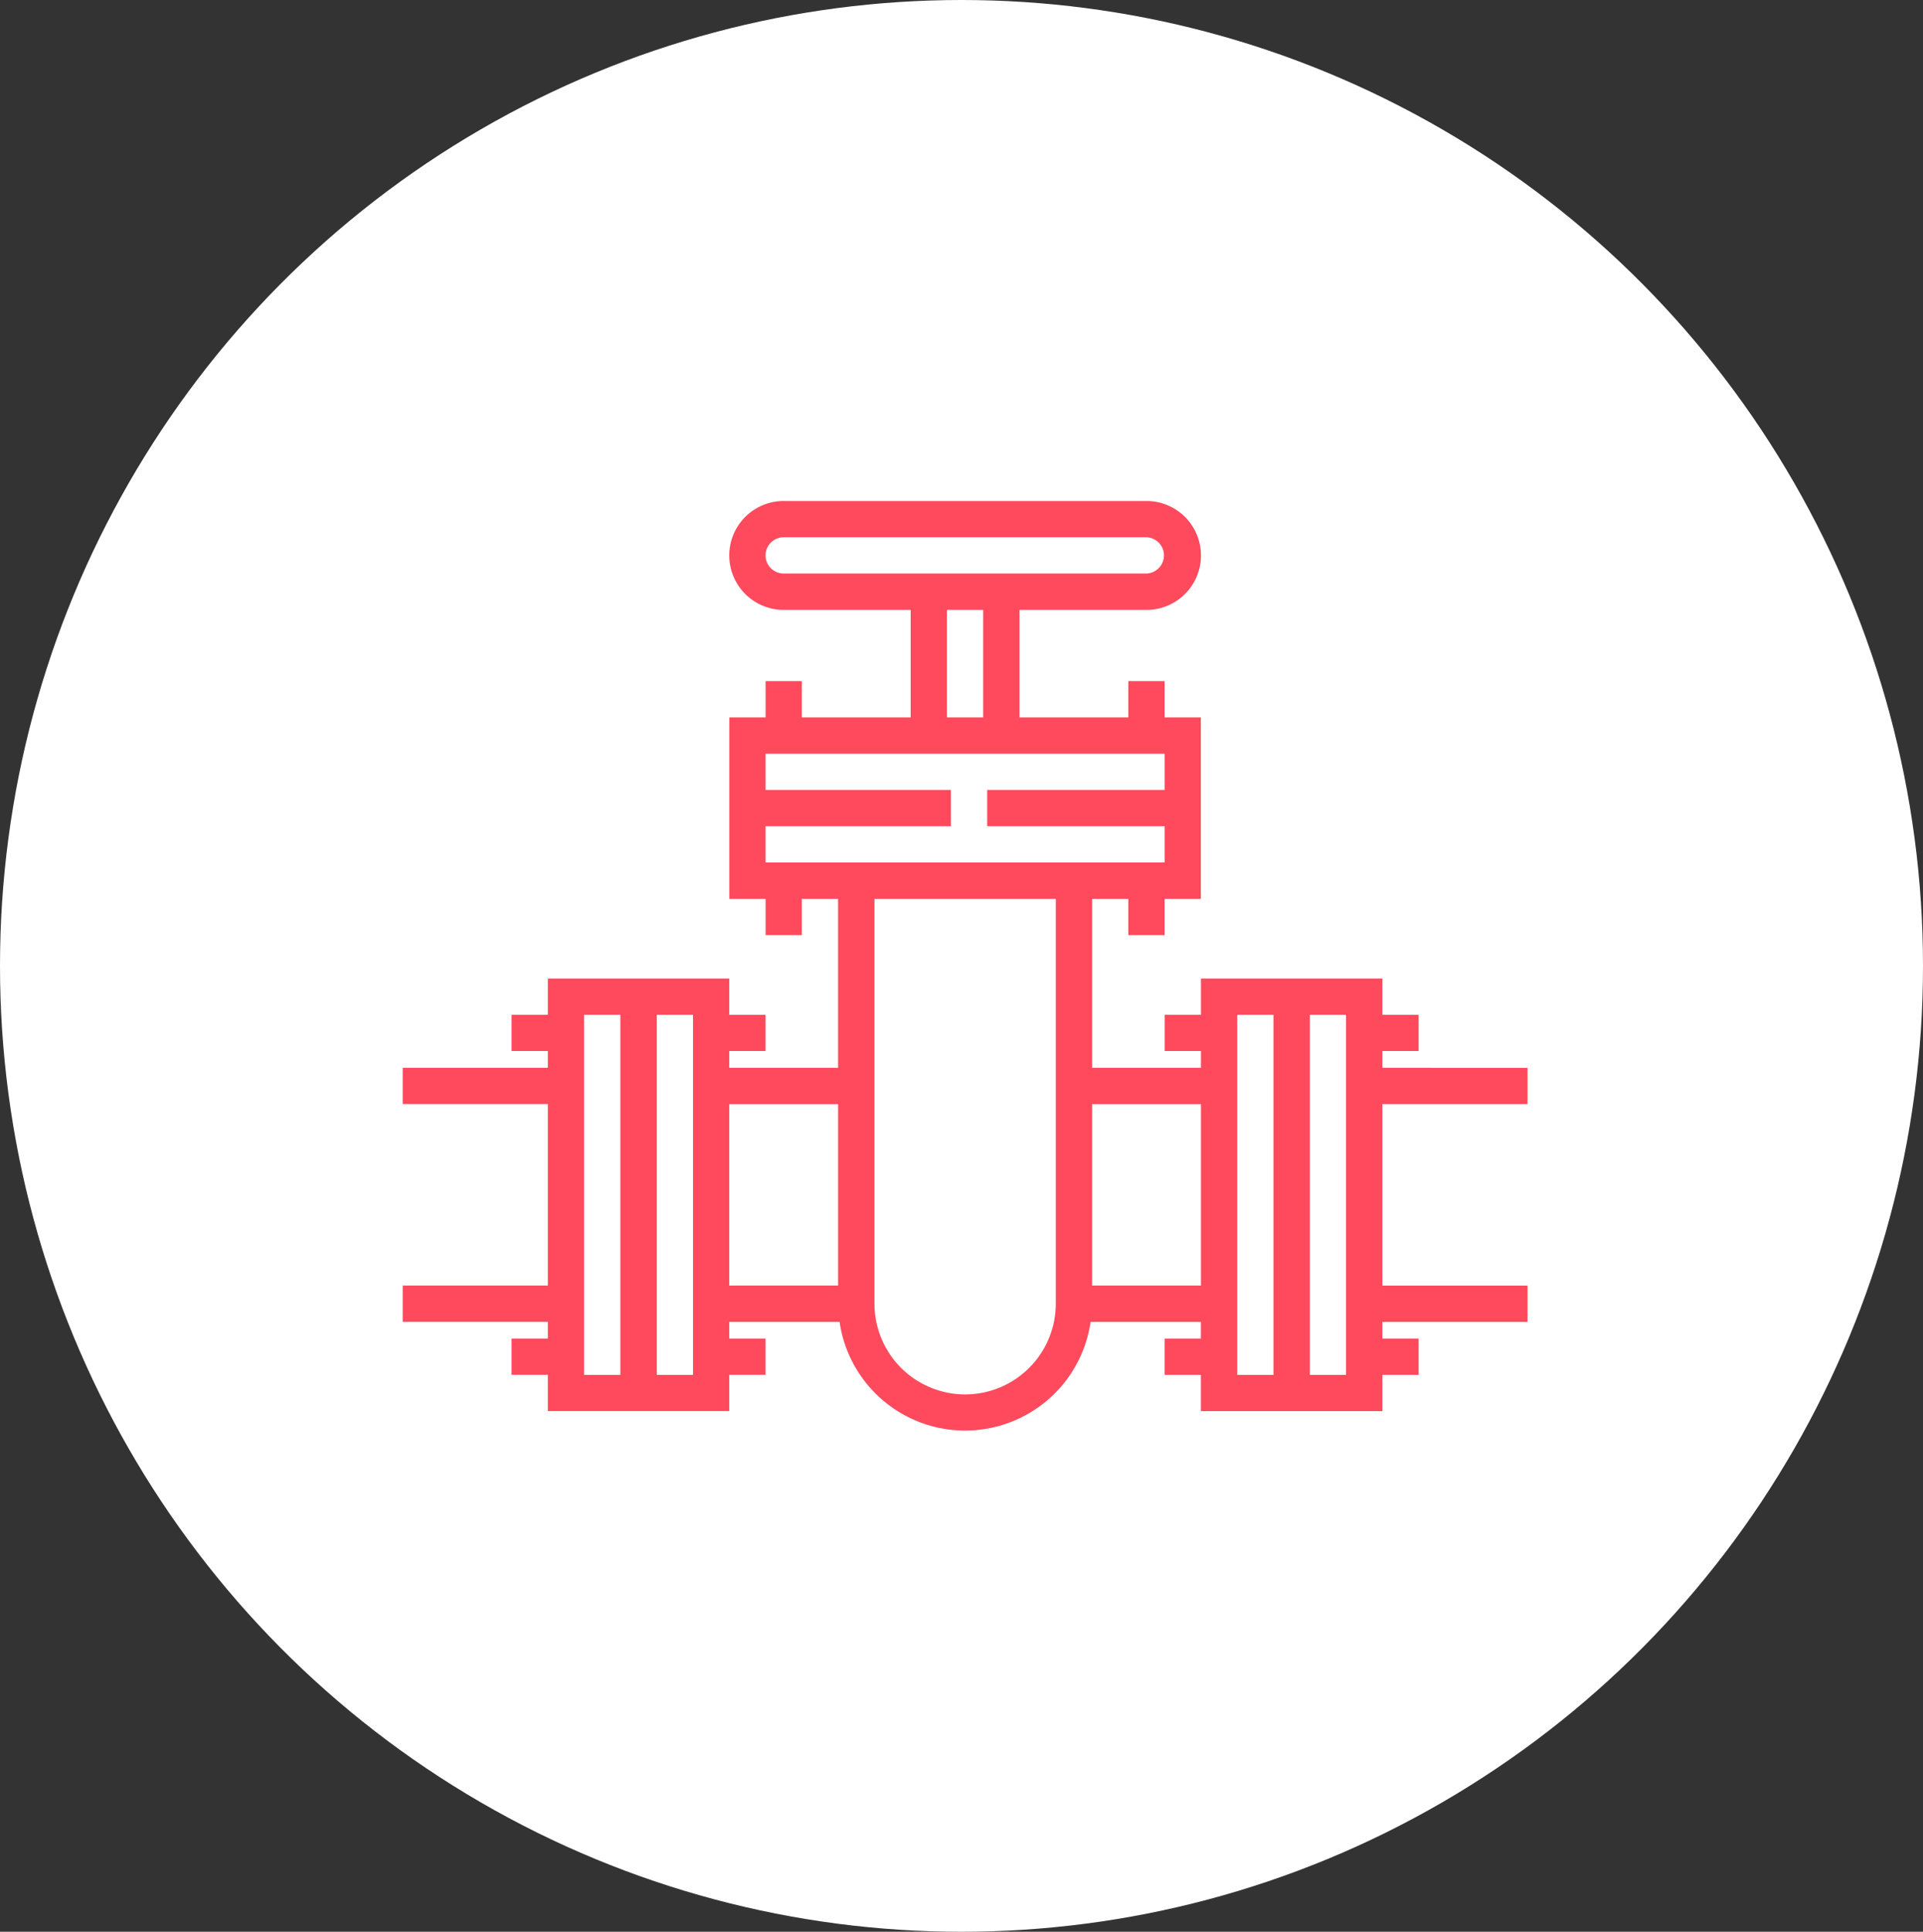 <svg xmlns="http://www.w3.org/2000/svg" xmlns:xlink="http://www.w3.org/1999/xlink" width="143.254" height="143.866" viewBox="0 0 143.254 143.866">
  <rect x="0" y="0" width="143.254" height="143.866" fill="#333333" stroke="none"/>
  <defs>
    <clipPath id="clip-path">
      <rect id="Rectangle_1515" data-name="Rectangle 1515" width="83.792" height="69.239" fill="none"/>
    </clipPath>
  </defs>
  <g id="Group_851" data-name="Group 851" transform="translate(-648 -866.134)">
    <g id="Group_313" data-name="Group 313" transform="translate(648.373 866.126)">
      <ellipse id="Ellipse_5" data-name="Ellipse 5" cx="71.627" cy="71.933" rx="71.627" ry="71.933" transform="translate(-0.373 0.008)" fill="#fff"/>
    </g>
    <g id="Group_839" data-name="Group 839" transform="translate(678 903.447)">
      <g id="Group_836" data-name="Group 836" transform="translate(0 0)" clip-path="url(#clip-path)">
        <path id="Path_2030" data-name="Path 2030" d="M70.277,65.081h-2.7V38.259h2.7ZM62.168,38.259h2.7V65.081h-2.7ZM51.356,58.427V44.913h8.109V58.427ZM41.9,66.537a6.764,6.764,0,0,1-6.758-6.757V29.63H48.652V59.779A6.764,6.764,0,0,1,41.9,66.537M24.326,44.913h8.109V58.428H24.326Zm-2.7,20.168h-2.7V38.259h2.7ZM13.514,38.259h2.7V65.081h-2.7ZM56.762,18.818v2.7H43.541v2.7H56.762v2.7H27.029v-2.7H40.837v-2.7H27.029v-2.7ZM40.544,8.109h2.7v8.006h-2.7ZM27.029,4.055A1.353,1.353,0,0,1,28.381,2.7H55.41a1.351,1.351,0,0,1,0,2.7H28.381a1.353,1.353,0,0,1-1.352-1.351M83.792,44.912v-2.7H72.98V40.962h2.7v-2.7h-2.7v-2.7H59.465v2.7h-2.7v2.7h2.7v1.247H51.356V29.63h2.7v2.7h2.7v-2.7h2.7V16.114h-2.7v-2.7h-2.7v2.7H45.95V8.108h9.461a4.054,4.054,0,1,0,0-8.108H28.381a4.054,4.054,0,1,0,0,8.108h9.461v8.006H29.733v-2.7h-2.7v2.7h-2.7V29.63h2.7v2.7h2.7v-2.7h2.7V42.209H24.327V40.962h2.7v-2.7h-2.7v-2.7H10.812v2.7h-2.7v2.7h2.7v1.247H0v2.7H10.812V58.427H0v2.7H10.812v1.248h-2.7v2.7h2.7v2.7H24.327v-2.7h2.7v-2.7h-2.7V61.13h8.217a9.447,9.447,0,0,0,18.7,0h8.217v1.248h-2.7v2.7h2.7v2.7H72.98v-2.7h2.7v-2.7h-2.7V61.13H83.792v-2.7H72.98V44.912Z" transform="translate(0 0)" fill="#ff495c"/>
      </g>
    </g>
  </g>
</svg>
